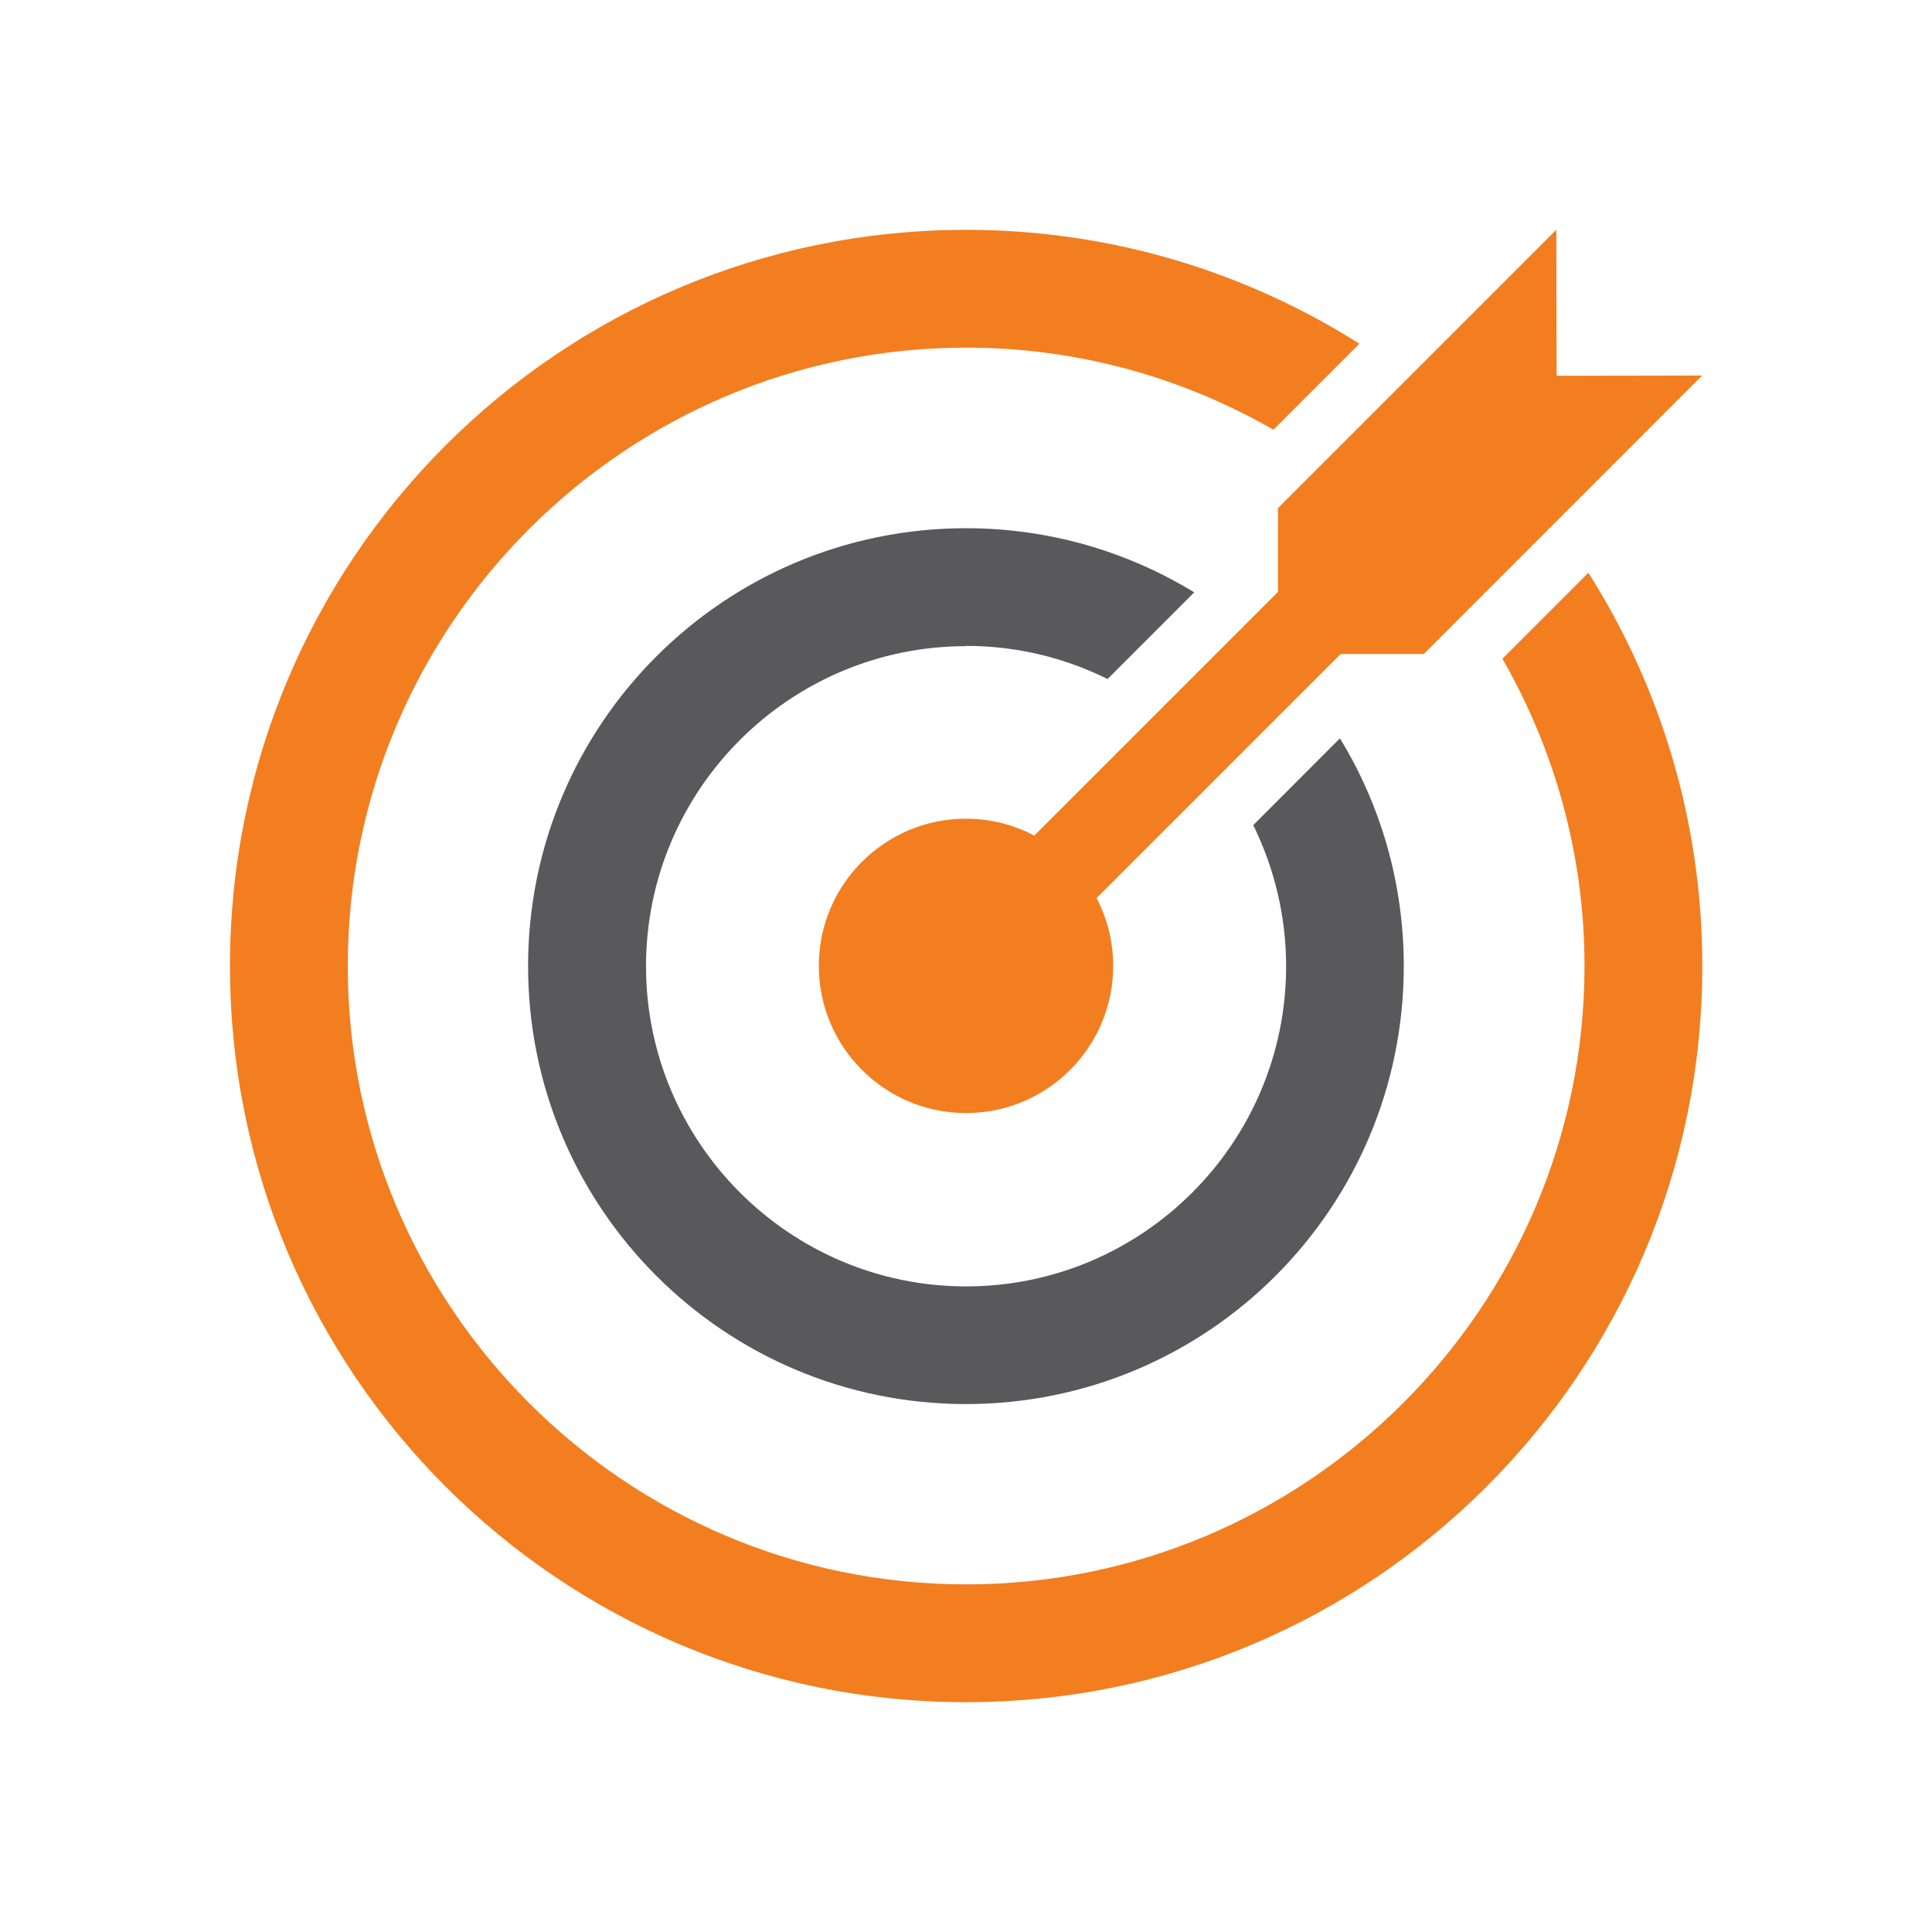 <?xml version="1.0" encoding="UTF-8"?>
<svg id="Layer_1" data-name="Layer 1" xmlns="http://www.w3.org/2000/svg" viewBox="0 0 144 144">
  <defs>
    <style>
      .cls-1 {
        fill: #59595c;
      }

      .cls-1, .cls-2 {
        stroke-width: 0px;
      }

      .cls-2 {
        fill: #f27e20;
      }
    </style>
  </defs>
  <path class="cls-2" d="M111.98,49.1c3.88,6.75,6.12,14.57,6.12,22.9,0,25.41-20.68,46.09-46.09,46.09s-46.09-20.68-46.09-46.09,20.68-46.09,46.09-46.09c8.33,0,16.15,2.23,22.9,6.12l6.41-6.41c-8.48-5.37-18.53-8.49-29.31-8.49-30.31,0-54.87,24.56-54.87,54.87s24.57,54.87,54.87,54.87,54.87-24.57,54.87-54.87c0-10.78-3.12-20.83-8.49-29.31l-6.41,6.41Z"/>
  <path class="cls-2" d="M95.27,44.1l-18.18,18.18c-1.52-.8-3.25-1.26-5.09-1.26-6.06,0-10.97,4.92-10.97,10.97s4.91,10.97,10.97,10.97,10.97-4.91,10.97-10.97c0-1.82-.45-3.54-1.24-5.05l18.19-18.19h6.19s20.75-20.76,20.75-20.76l-10.84.02-.02-10.89-20.75,20.75v6.22Z"/>
  <path class="cls-1" d="M72,48.14c3.79,0,7.37.89,10.55,2.47l6.46-6.46c-4.96-3.03-10.78-4.78-17.01-4.78-18.03,0-32.64,14.61-32.64,32.64s14.61,32.64,32.64,32.64,32.63-14.61,32.63-32.64c0-6.22-1.74-12.04-4.76-16.98l-6.46,6.47c1.56,3.18,2.45,6.75,2.45,10.52,0,13.16-10.7,23.86-23.85,23.86s-23.86-10.71-23.86-23.86,10.7-23.86,23.86-23.86Z"/>
</svg>